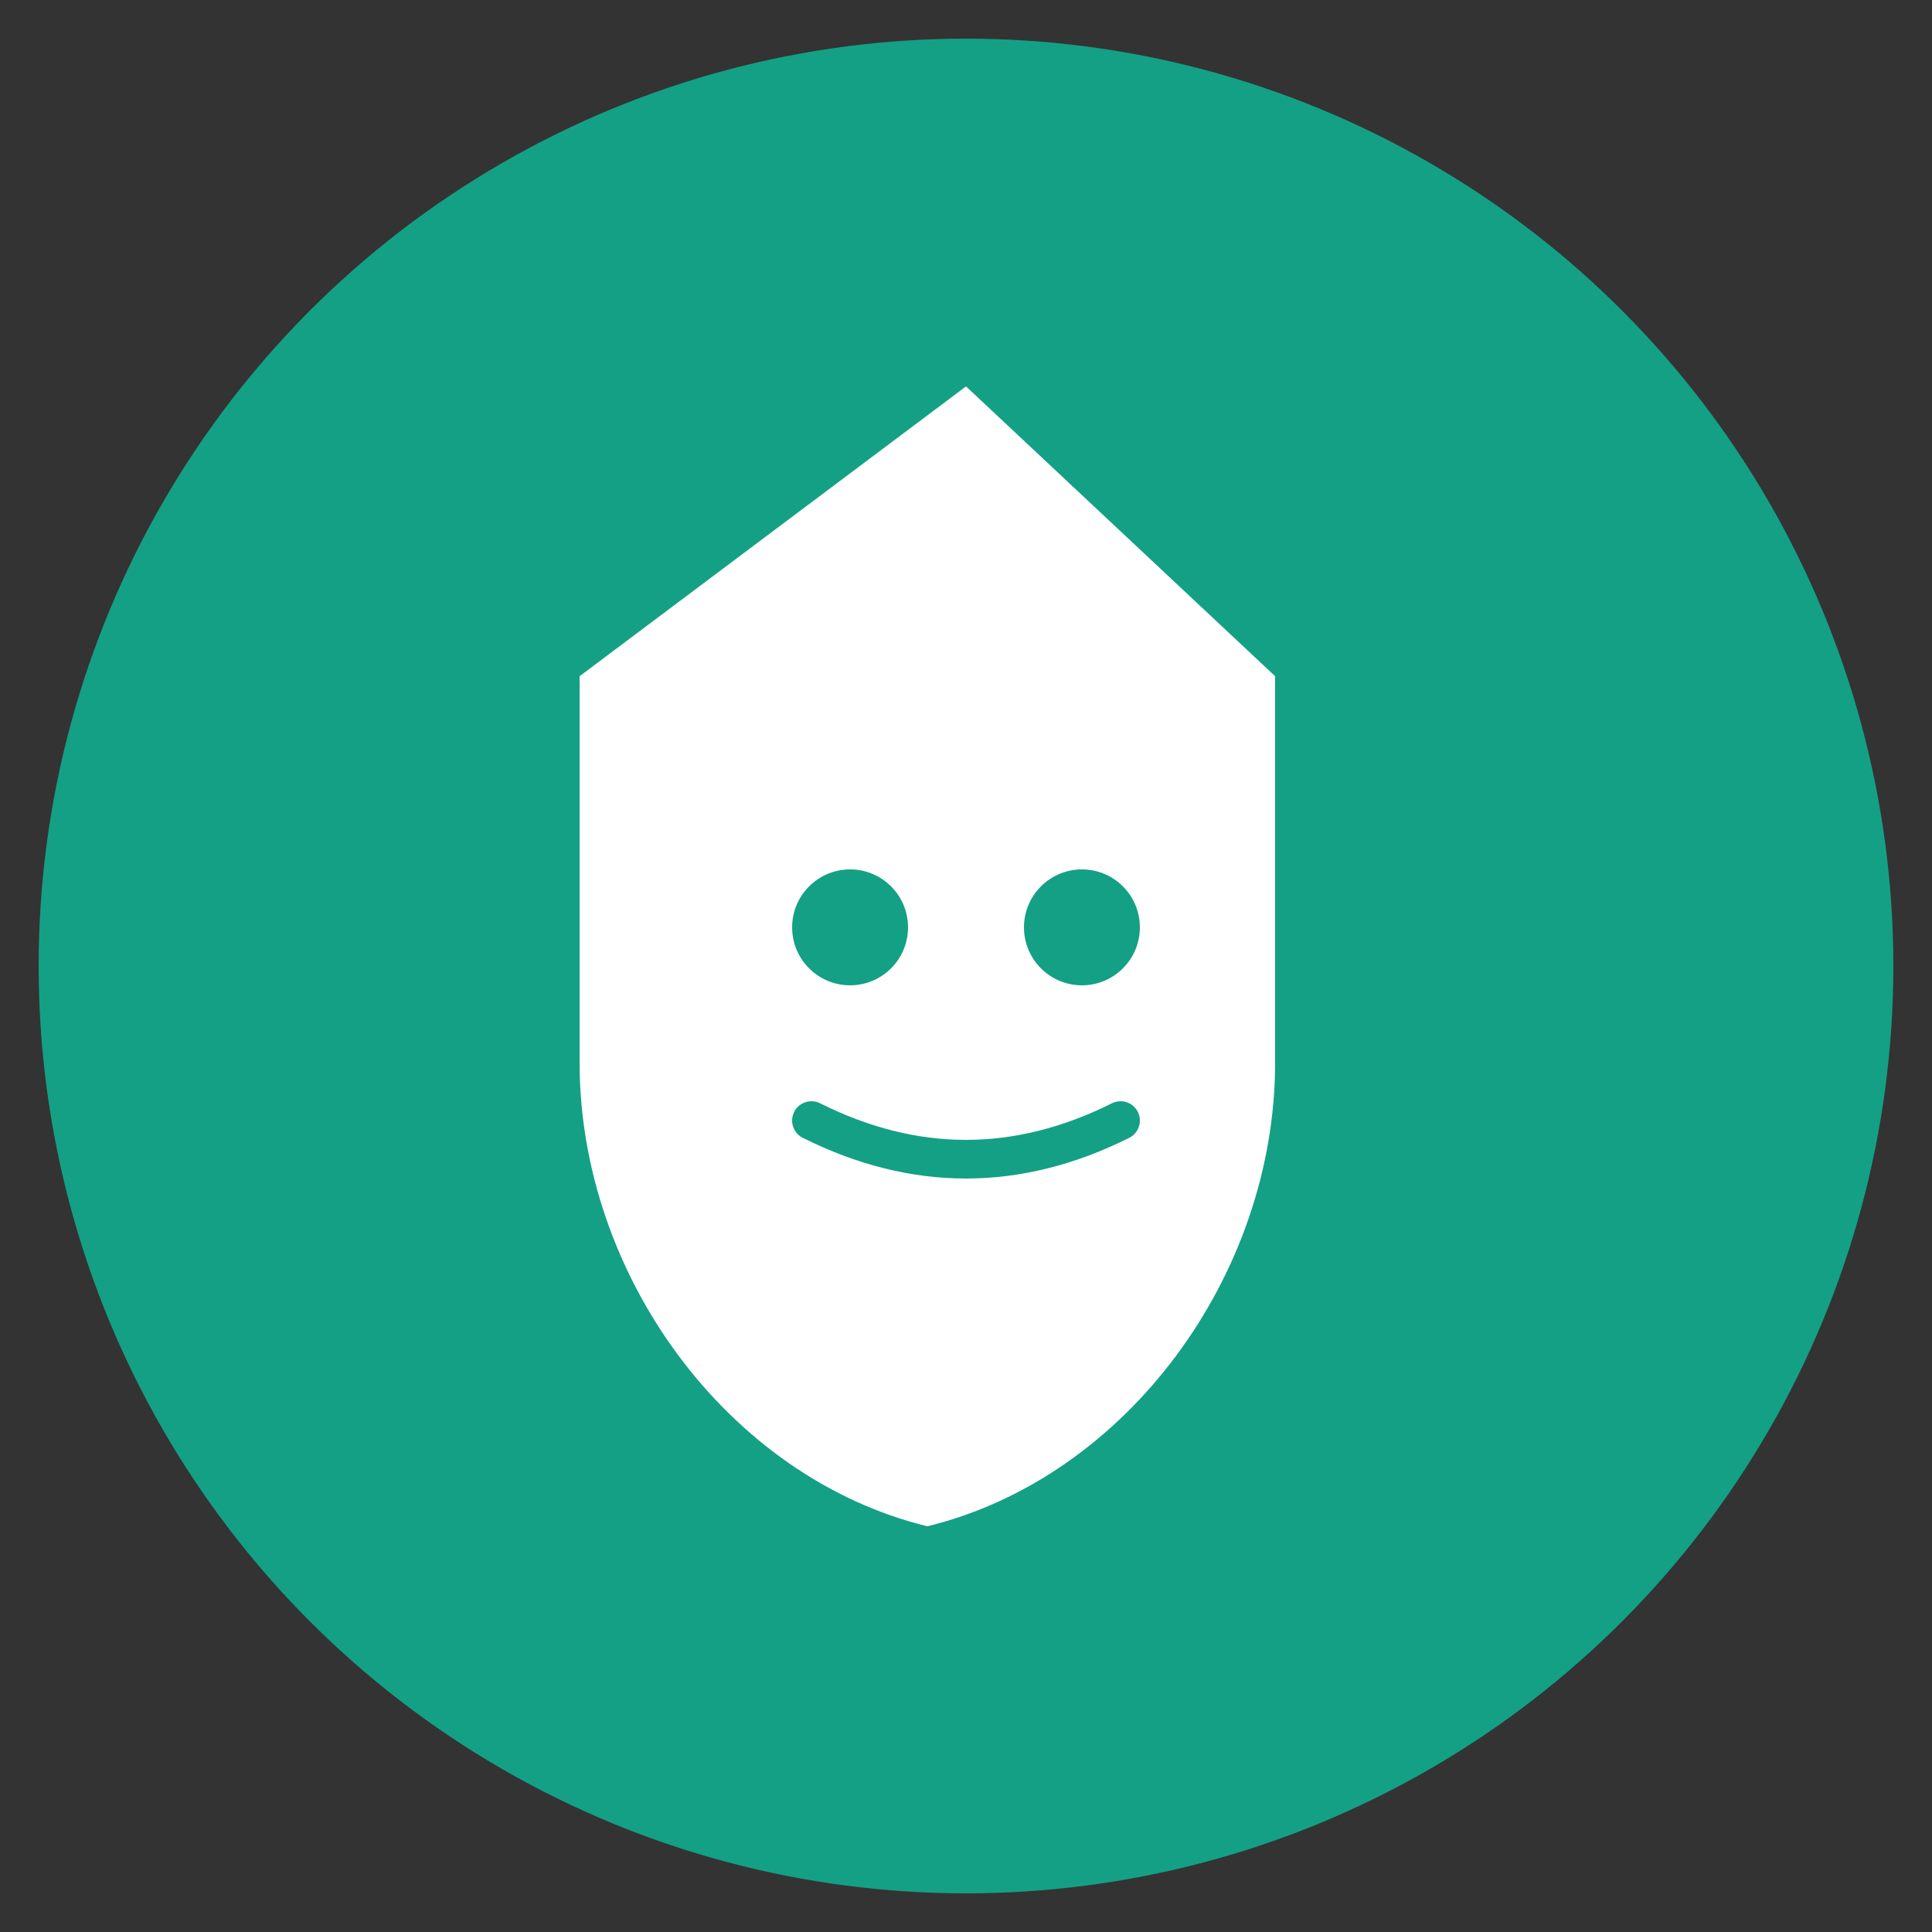 <svg xmlns="http://www.w3.org/2000/svg" viewBox="0 0 100 100" role="img" aria-label="Ser Mais Vet">
  <rect x="0" y="0" width="100" height="100" fill="#333333" stroke="none"/>
  <circle cx="50" cy="50" r="48" fill="#14a085" />
  <path
    d="M50 20 30 35v20c0 11 7.68 21.48 18 24 10.32-2.52 18-13 18-24V35Z"
    fill="#fff"
  />
  <circle cx="44" cy="48" r="3" fill="#14a085" />
  <circle cx="56" cy="48" r="3" fill="#14a085" />
  <path d="M42 58q8 4 16 0" stroke="#14a085" stroke-width="2" fill="none" stroke-linecap="round" />
</svg>
